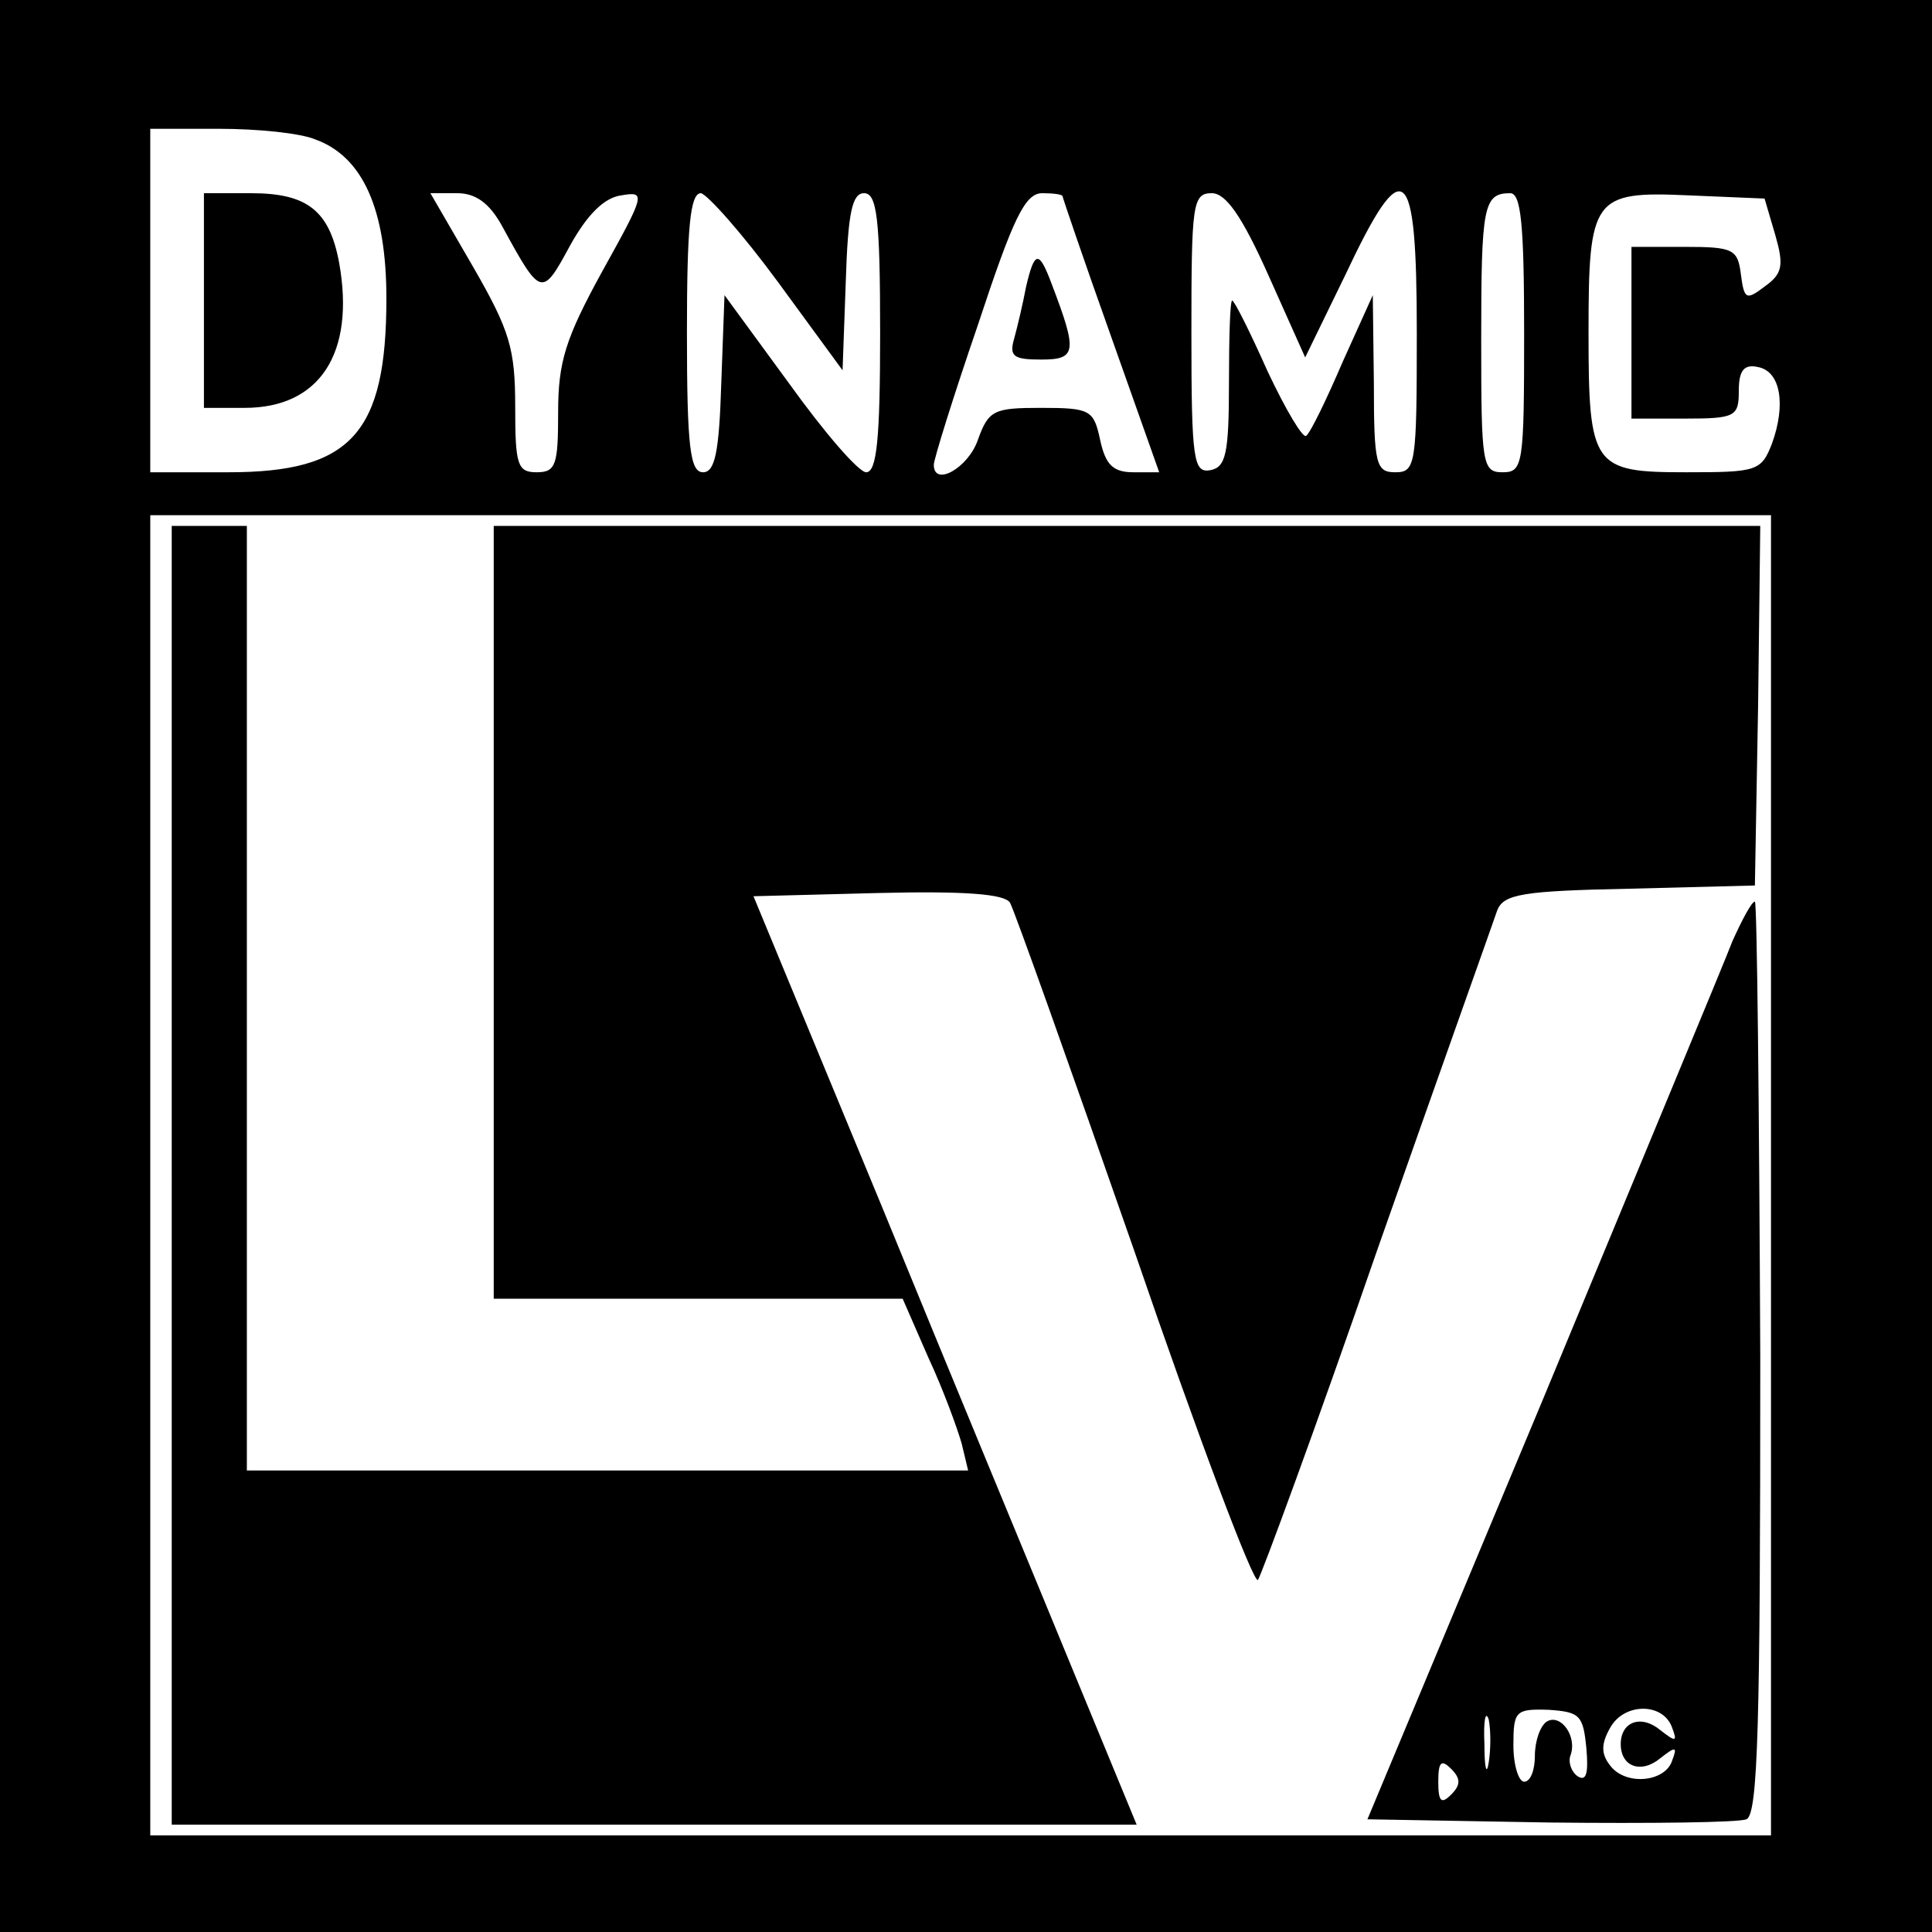 <?xml version="1.0" standalone="no"?>
<!DOCTYPE svg PUBLIC "-//W3C//DTD SVG 20010904//EN"
 "http://www.w3.org/TR/2001/REC-SVG-20010904/DTD/svg10.dtd">
<svg version="1.0" xmlns="http://www.w3.org/2000/svg"
 width="180pt" height="180pt" viewBox="0 0 180 180"
 preserveAspectRatio="xMidYMid meet">
<g transform="translate(0,180) scale(0.1,-0.1)"
fill="#000000" stroke="none">
<path d="M0 900 l0 -900 900 0 900 0 0 900 0 900 -900 0 -900 0 0 -900z m294
770 c44 -16 66 -65 66 -148 0 -126 -33 -162 -147 -162 l-73 0 0 160 0 160 64
0 c36 0 76 -4 90 -10z m174 -81 c36 -66 37 -66 63 -18 16 29 32 45 48 47 23 4
22 1 -18 -71 -34 -62 -41 -84 -41 -131 0 -49 -2 -56 -20 -56 -18 0 -20 7 -20
61 0 54 -5 71 -39 130 l-40 69 25 0 c17 0 30 -9 42 -31z m257 -52 l60 -82 3
83 c2 64 6 82 17 82 12 0 15 -23 15 -130 0 -98 -3 -130 -13 -130 -7 0 -39 37
-72 83 l-60 82 -3 -82 c-2 -65 -6 -83 -17 -83 -12 0 -15 23 -15 130 0 98 3
130 13 130 6 -1 39 -38 72 -83z m265 80 c0 -1 20 -60 45 -130 l45 -127 -24 0
c-19 0 -26 7 -31 30 -6 28 -9 30 -55 30 -44 0 -49 -2 -59 -30 -9 -26 -41 -44
-41 -23 0 5 18 63 41 130 33 100 44 123 60 123 10 0 19 -1 19 -3z m192 -74
l34 -76 37 76 c55 117 67 107 67 -53 0 -123 -1 -130 -20 -130 -18 0 -20 7 -20
83 l-1 82 -28 -62 c-15 -35 -30 -66 -34 -69 -3 -3 -19 24 -36 60 -16 36 -31
66 -33 66 -2 0 -3 -35 -3 -77 0 -66 -3 -78 -17 -81 -16 -3 -18 8 -18 127 0
121 1 131 19 131 13 0 28 -21 53 -77z m238 -53 c0 -123 -1 -130 -20 -130 -19
0 -20 7 -20 123 0 125 2 137 27 137 10 0 13 -28 13 -130z m234 91 c8 -28 7
-36 -10 -48 -17 -13 -19 -12 -22 11 -3 24 -7 26 -53 26 l-49 0 0 -80 0 -80 50
0 c47 0 50 2 50 26 0 19 5 25 18 22 21 -4 26 -35 13 -71 -10 -26 -14 -27 -80
-27 -87 0 -91 5 -91 130 0 126 4 132 93 128 l71 -3 10 -34z m-4 -876 l0 -615
-755 0 -755 0 0 615 0 615 755 0 755 0 0 -615z"/>
<path d="M190 1520 l0 -100 38 0 c70 0 103 51 88 135 -9 49 -30 65 -82 65
l-44 0 0 -100z"/>
<path d="M956 1533 c-3 -16 -8 -37 -11 -48 -5 -17 -1 -20 25 -20 33 0 34 7 10
70 -12 32 -16 32 -24 -2z"/>
<path d="M160 705 l0 -605 449 0 450 0 -59 143 c-32 78 -113 273 -178 432
l-120 290 116 3 c82 2 118 -1 123 -9 4 -7 56 -153 116 -325 59 -172 111 -310
115 -306 3 4 54 142 111 307 58 165 109 308 112 317 6 15 24 18 123 20 l117 3
3 168 2 167 -590 0 -590 0 0 -360 0 -360 191 0 190 0 24 -55 c14 -30 27 -66
31 -80 l6 -25 -336 0 -336 0 0 440 0 440 -35 0 -35 0 0 -605z"/>
<path d="M1614 923 c-8 -21 -88 -213 -177 -428 l-163 -390 170 -3 c94 -1 176
0 183 3 11 4 13 89 13 430 -1 234 -3 425 -5 425 -3 0 -12 -17 -21 -37z m-227
-765 c-2 -13 -4 -5 -4 17 -1 22 1 32 4 23 2 -10 2 -28 0 -40z m91 13 c2 -23 0
-31 -8 -26 -6 4 -9 13 -7 19 7 18 -9 40 -22 32 -6 -4 -11 -18 -11 -32 0 -13
-4 -24 -10 -24 -5 0 -10 15 -10 34 0 32 2 34 33 33 29 -2 32 -5 35 -36z m80
19 c5 -13 3 -13 -11 -2 -18 15 -37 8 -37 -13 0 -21 19 -28 37 -13 14 11 16 11
11 -2 -6 -20 -42 -24 -57 -6 -9 11 -10 20 -1 36 13 24 50 24 58 0z m-206 -62
c-9 -9 -12 -7 -12 12 0 19 3 21 12 12 9 -9 9 -15 0 -24z"/>
</g>
</svg>
